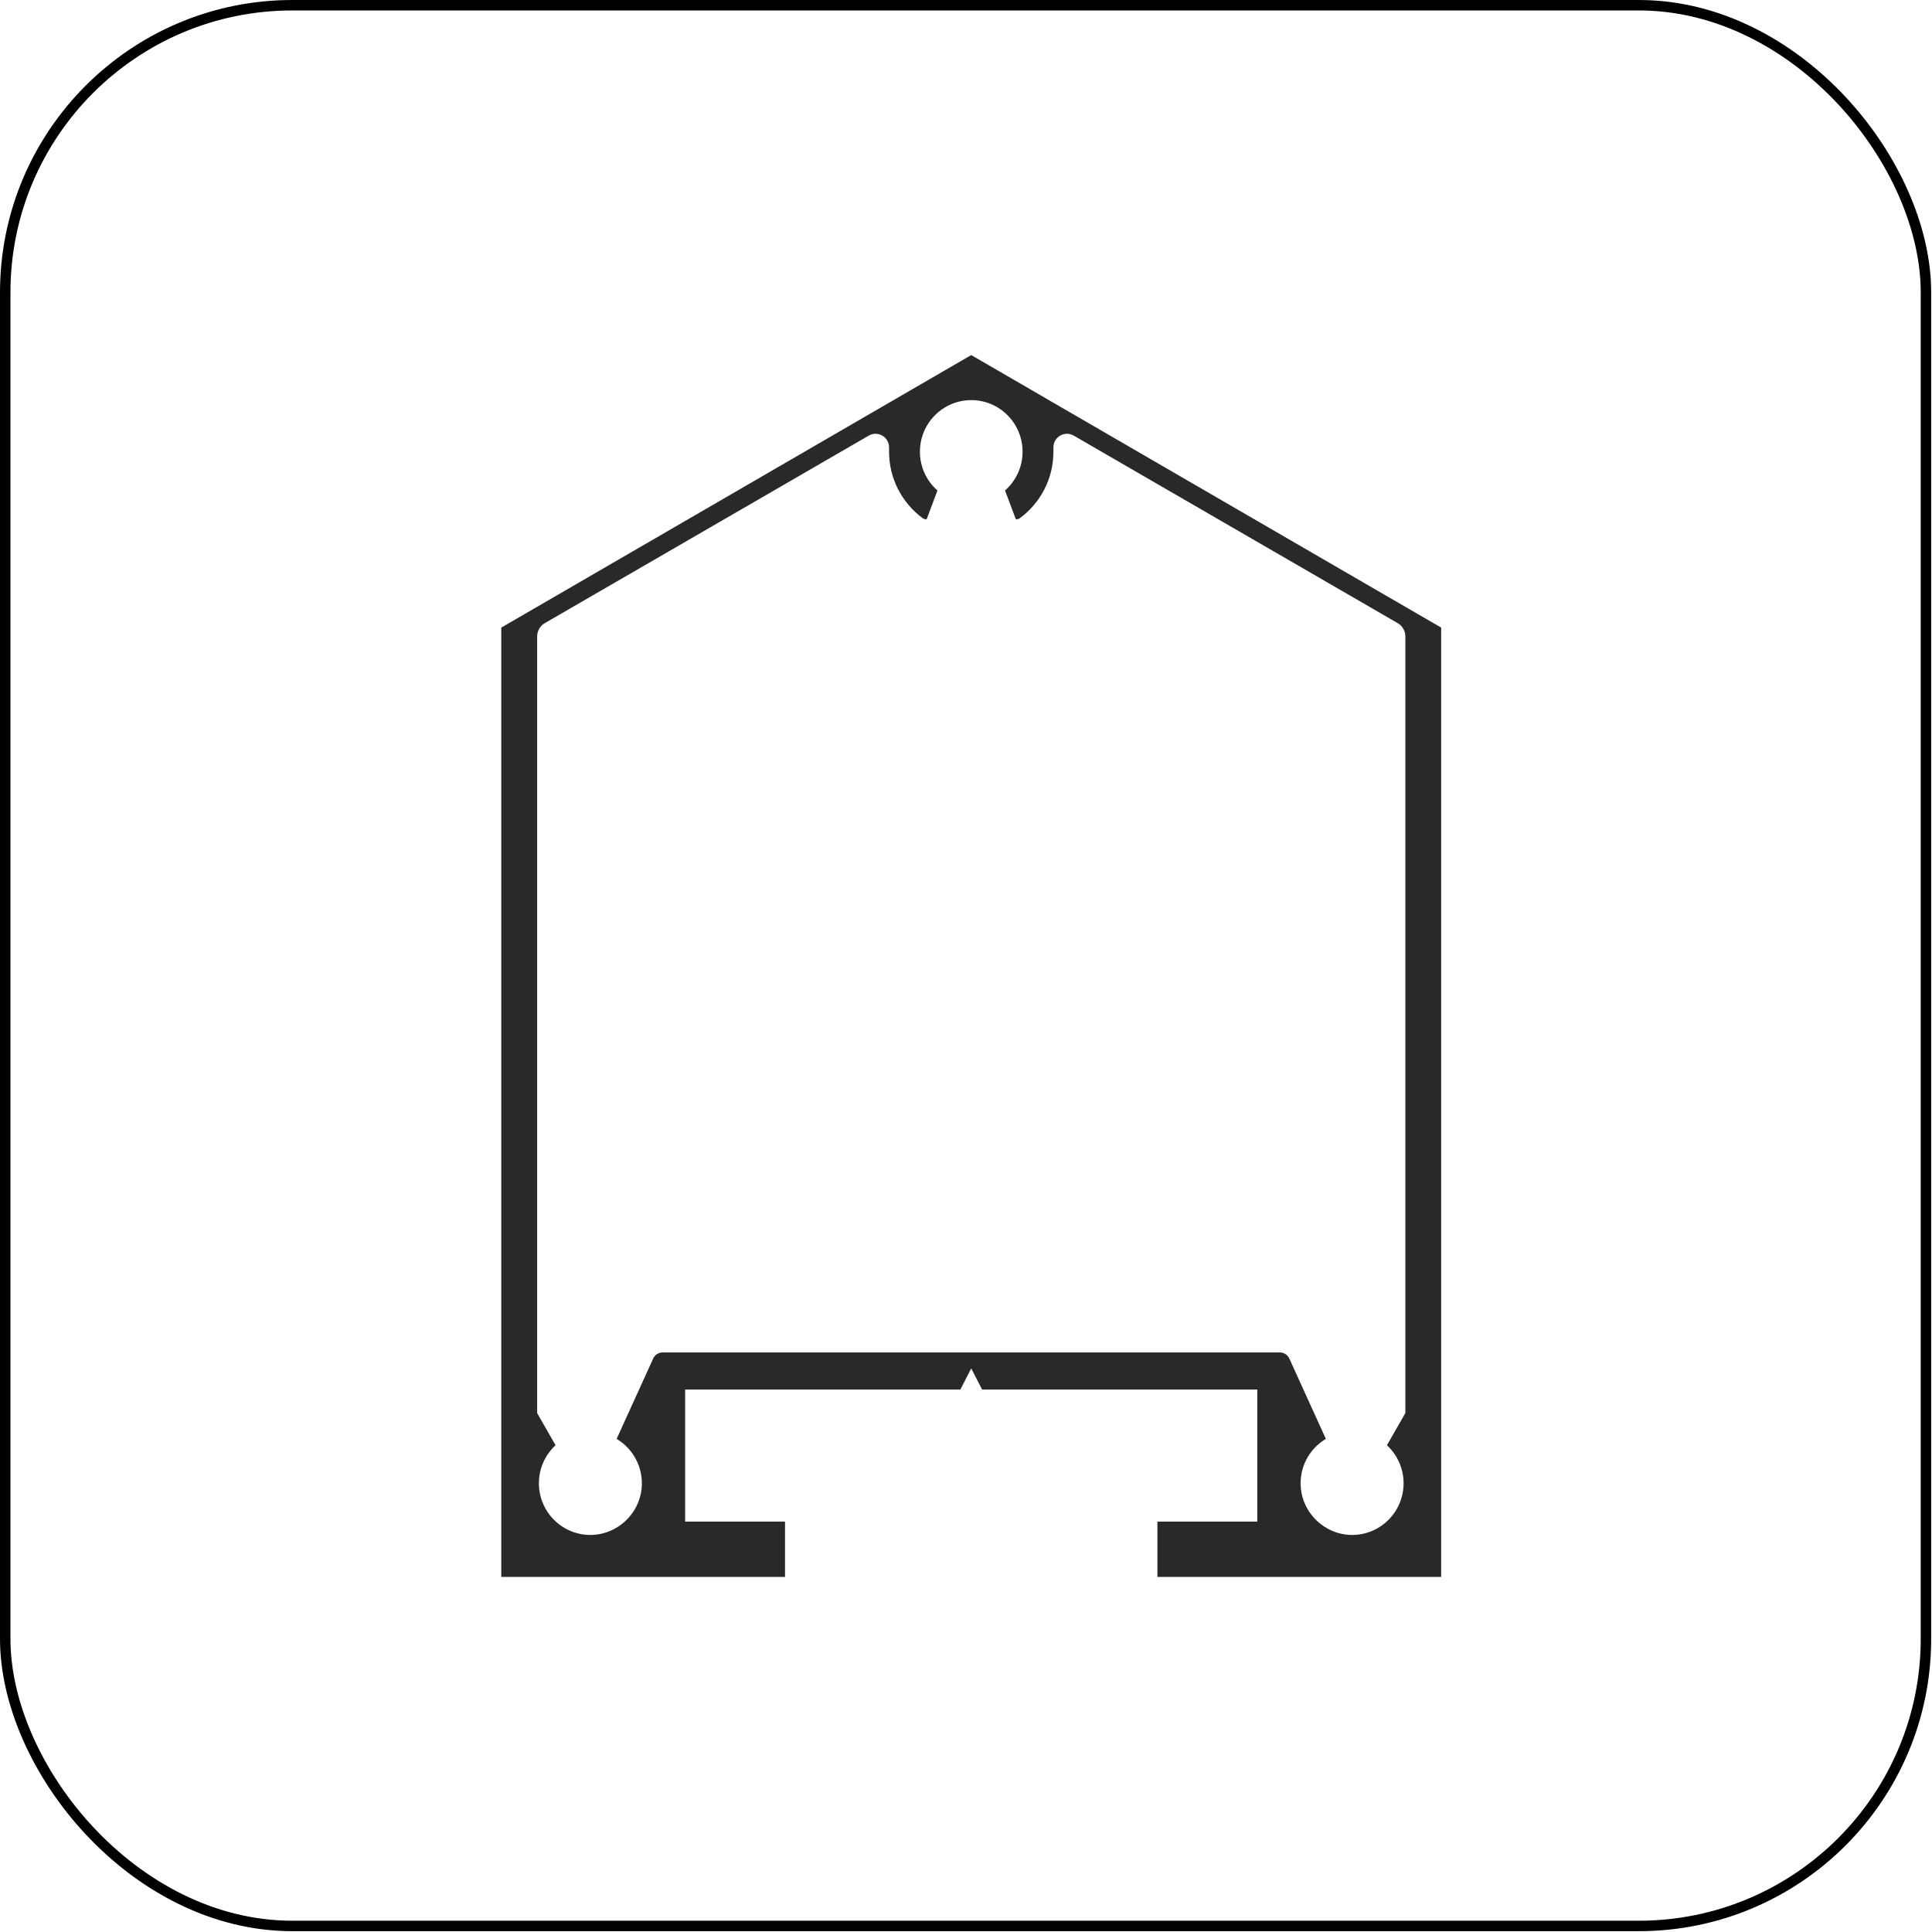 <?xml version="1.0" encoding="UTF-8"?> <svg xmlns="http://www.w3.org/2000/svg" width="185" height="185" viewBox="0 0 185 185" fill="none"><rect x="0.5" y="0.5" width="183.921" height="183.921" rx="27.5" stroke="black"></rect><path d="M93 34L48 60.096V151H75.171V145.702H65.607V133.055H91.961L93 131.032L94.039 133.055H120.393V145.702H110.829V151H138V60.096L93 34ZM134.569 135.314L132.807 138.391C133.784 139.296 134.401 140.587 134.401 142.03C134.401 144.832 132.086 147.09 129.27 146.976C126.853 146.88 124.807 144.956 124.567 142.538C124.367 140.518 125.379 138.72 126.959 137.781L123.464 130.098C123.301 129.738 122.938 129.503 122.546 129.503H95.54H90.463H63.459C63.062 129.503 62.704 129.733 62.541 130.098L59.046 137.781C60.623 138.723 61.635 140.52 61.438 142.538C61.198 144.958 59.152 146.88 56.735 146.976C53.919 147.088 51.604 144.832 51.604 142.03C51.604 140.587 52.218 139.296 53.198 138.391L51.436 135.314V60.942C51.436 60.419 51.715 59.935 52.164 59.672L83.188 41.713C84.055 41.212 85.133 41.837 85.133 42.841V43.25C85.133 45.866 86.402 48.176 88.347 49.617C88.461 49.701 88.599 49.733 88.732 49.723C89.085 48.779 89.436 47.854 89.766 46.966C88.737 46.062 88.088 44.738 88.088 43.255C88.088 40.525 90.29 38.314 93.002 38.314C95.72 38.314 97.917 40.525 97.917 43.255C97.917 44.738 97.263 46.062 96.238 46.966C96.569 47.854 96.92 48.779 97.273 49.723C97.406 49.736 97.542 49.706 97.658 49.617C99.608 48.179 100.871 45.866 100.871 43.25V42.841C100.871 41.837 101.95 41.212 102.817 41.713L133.841 59.672C134.293 59.935 134.572 60.419 134.572 60.942V135.314H134.569Z" fill="#292929"></path></svg> 